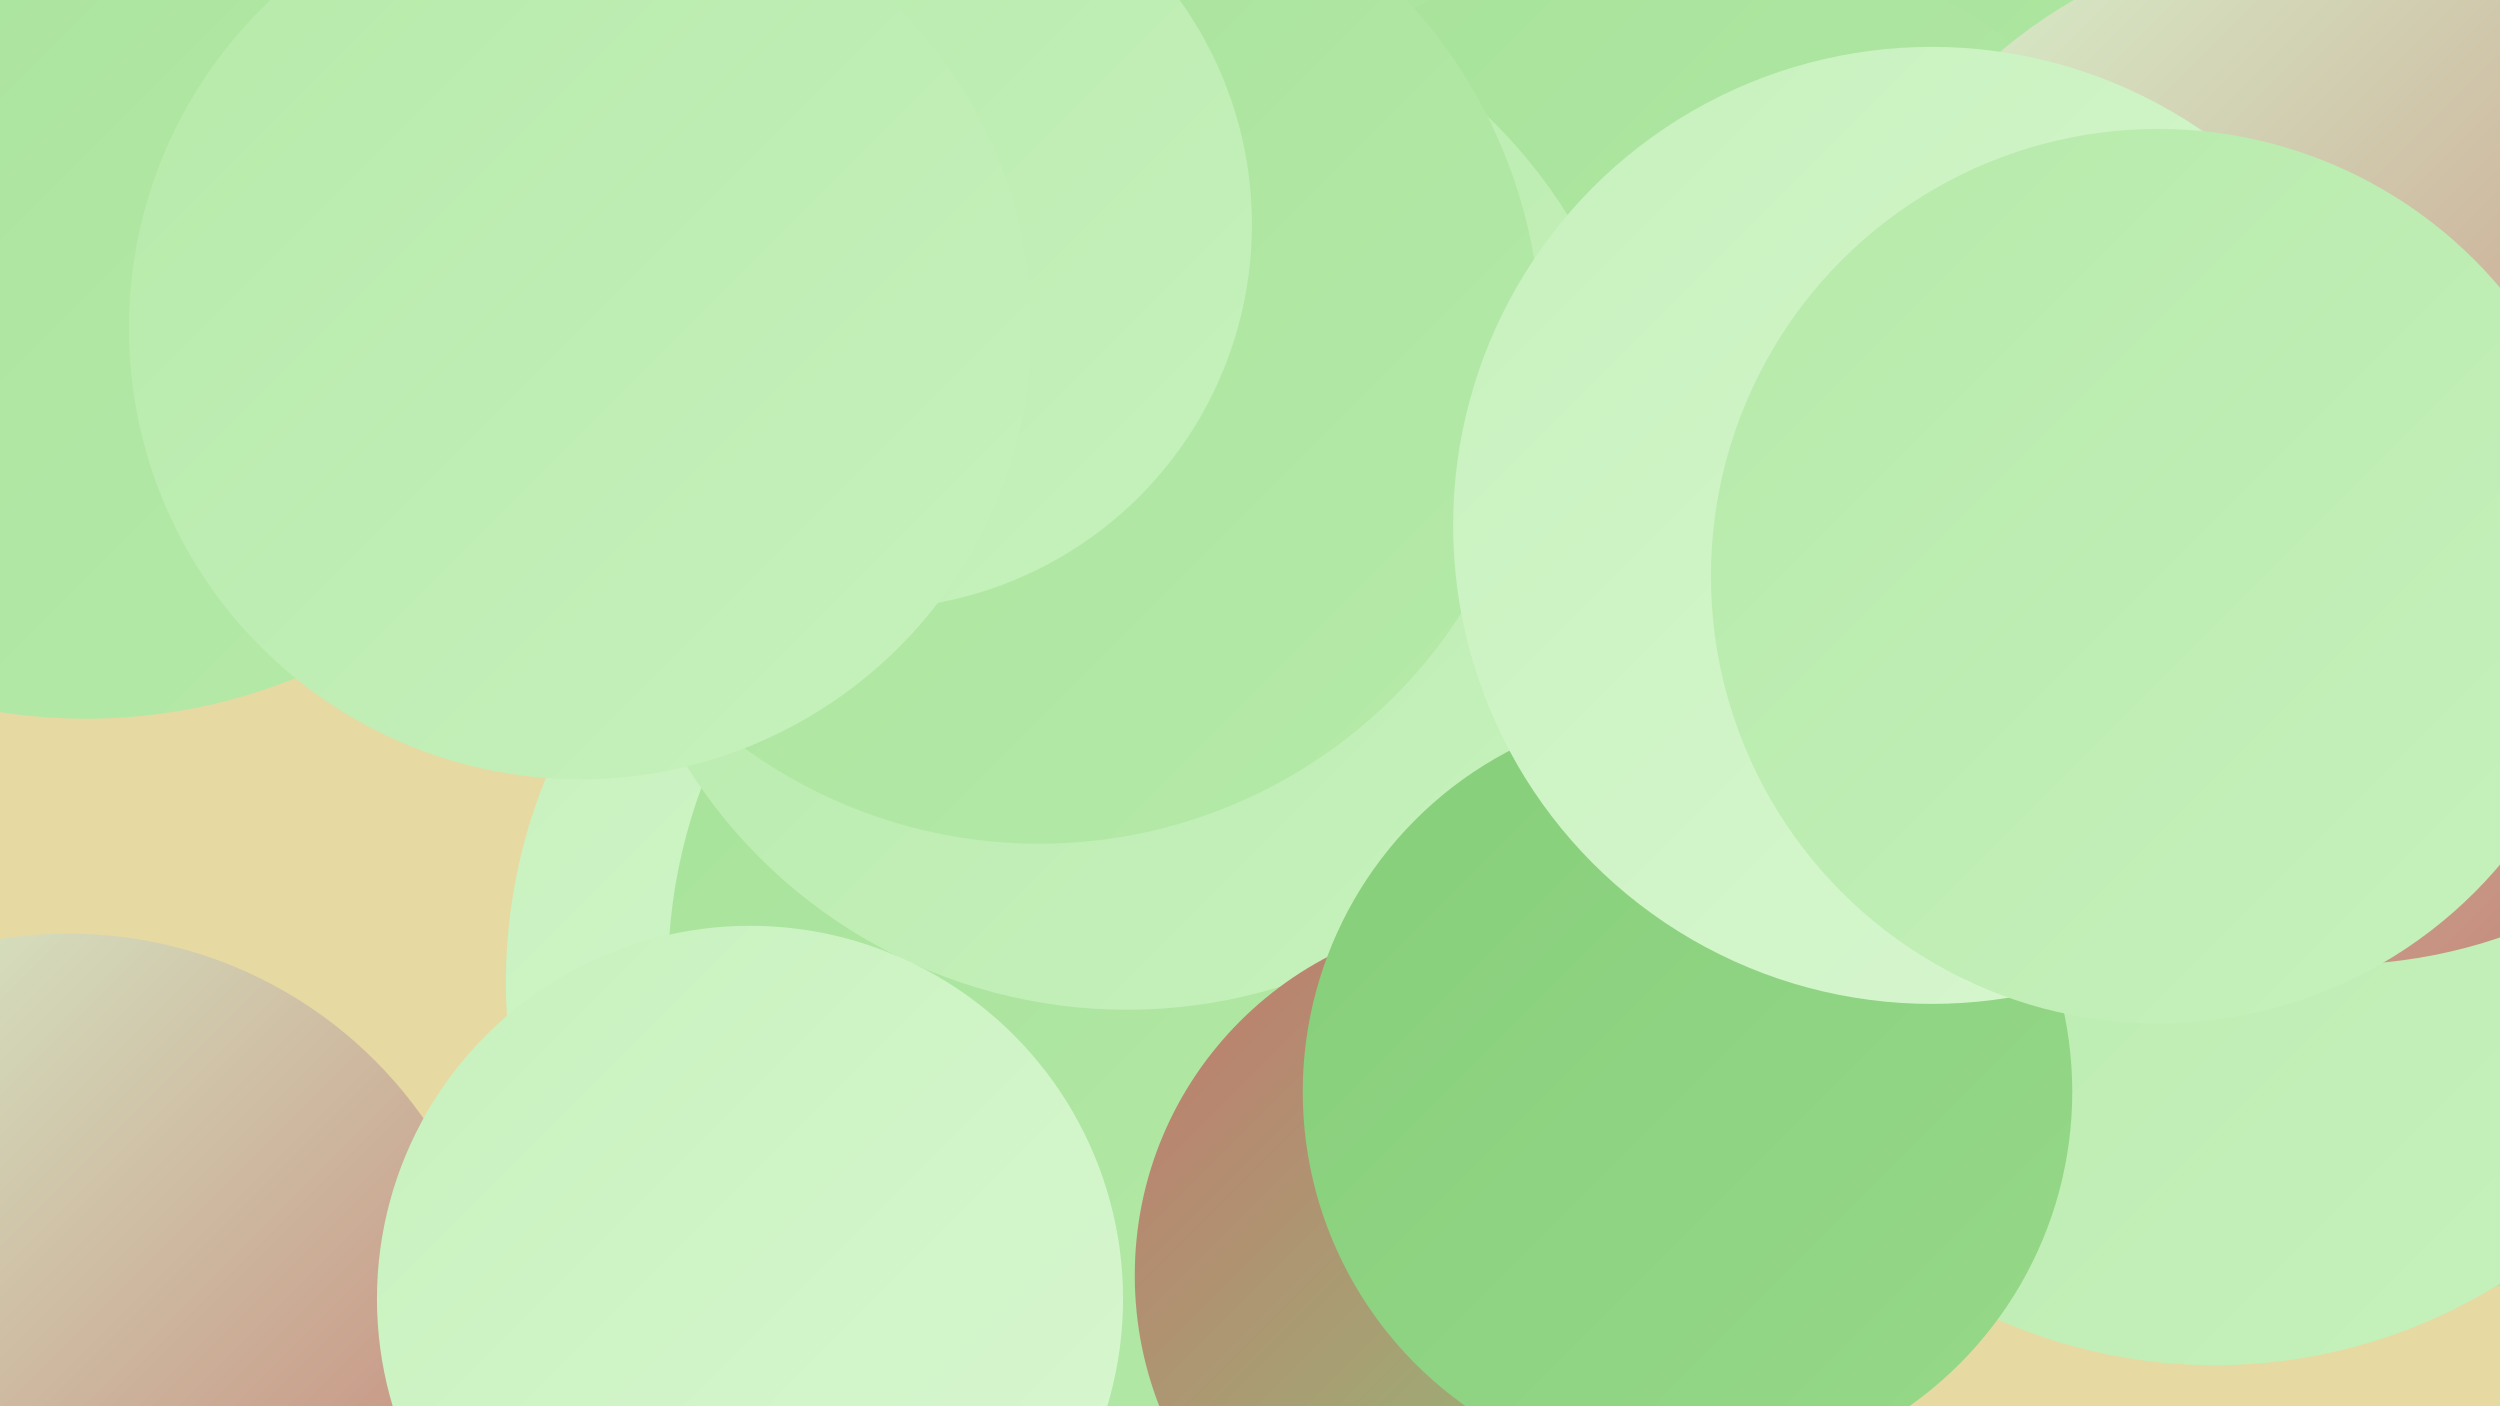 <?xml version="1.0" encoding="UTF-8"?><svg width="1280" height="720" xmlns="http://www.w3.org/2000/svg"><defs><linearGradient id="grad0" x1="0%" y1="0%" x2="100%" y2="100%"><stop offset="0%" style="stop-color:#c2786d;stop-opacity:1" /><stop offset="100%" style="stop-color:#86ce7a;stop-opacity:1" /></linearGradient><linearGradient id="grad1" x1="0%" y1="0%" x2="100%" y2="100%"><stop offset="0%" style="stop-color:#86ce7a;stop-opacity:1" /><stop offset="100%" style="stop-color:#96d989;stop-opacity:1" /></linearGradient><linearGradient id="grad2" x1="0%" y1="0%" x2="100%" y2="100%"><stop offset="0%" style="stop-color:#96d989;stop-opacity:1" /><stop offset="100%" style="stop-color:#a6e299;stop-opacity:1" /></linearGradient><linearGradient id="grad3" x1="0%" y1="0%" x2="100%" y2="100%"><stop offset="0%" style="stop-color:#a6e299;stop-opacity:1" /><stop offset="100%" style="stop-color:#b6eaaa;stop-opacity:1" /></linearGradient><linearGradient id="grad4" x1="0%" y1="0%" x2="100%" y2="100%"><stop offset="0%" style="stop-color:#b6eaaa;stop-opacity:1" /><stop offset="100%" style="stop-color:#c7f1bd;stop-opacity:1" /></linearGradient><linearGradient id="grad5" x1="0%" y1="0%" x2="100%" y2="100%"><stop offset="0%" style="stop-color:#c7f1bd;stop-opacity:1" /><stop offset="100%" style="stop-color:#d9f7d1;stop-opacity:1" /></linearGradient><linearGradient id="grad6" x1="0%" y1="0%" x2="100%" y2="100%"><stop offset="0%" style="stop-color:#d9f7d1;stop-opacity:1" /><stop offset="100%" style="stop-color:#c2786d;stop-opacity:1" /></linearGradient></defs><rect width="1280" height="720" fill="#e7d9a2" /><circle cx="795" cy="72" r="234" fill="url(#grad3)" /><circle cx="758" cy="270" r="239" fill="url(#grad0)" /><circle cx="1134" cy="88" r="244" fill="url(#grad3)" /><circle cx="864" cy="240" r="274" fill="url(#grad3)" /><circle cx="35" cy="700" r="222" fill="url(#grad6)" /><circle cx="1254" cy="448" r="212" fill="url(#grad3)" /><circle cx="1134" cy="423" r="276" fill="url(#grad4)" /><circle cx="537" cy="503" r="278" fill="url(#grad5)" /><circle cx="618" cy="499" r="276" fill="url(#grad3)" /><circle cx="44" cy="81" r="287" fill="url(#grad3)" /><circle cx="577" cy="251" r="266" fill="url(#grad4)" /><circle cx="1195" cy="229" r="265" fill="url(#grad6)" /><circle cx="765" cy="653" r="184" fill="url(#grad0)" /><circle cx="864" cy="559" r="197" fill="url(#grad1)" /><circle cx="532" cy="175" r="257" fill="url(#grad3)" /><circle cx="444" cy="115" r="197" fill="url(#grad4)" /><circle cx="297" cy="168" r="231" fill="url(#grad4)" /><circle cx="989" cy="269" r="245" fill="url(#grad5)" /><circle cx="1105" cy="295" r="229" fill="url(#grad4)" /><circle cx="384" cy="665" r="191" fill="url(#grad5)" /></svg>